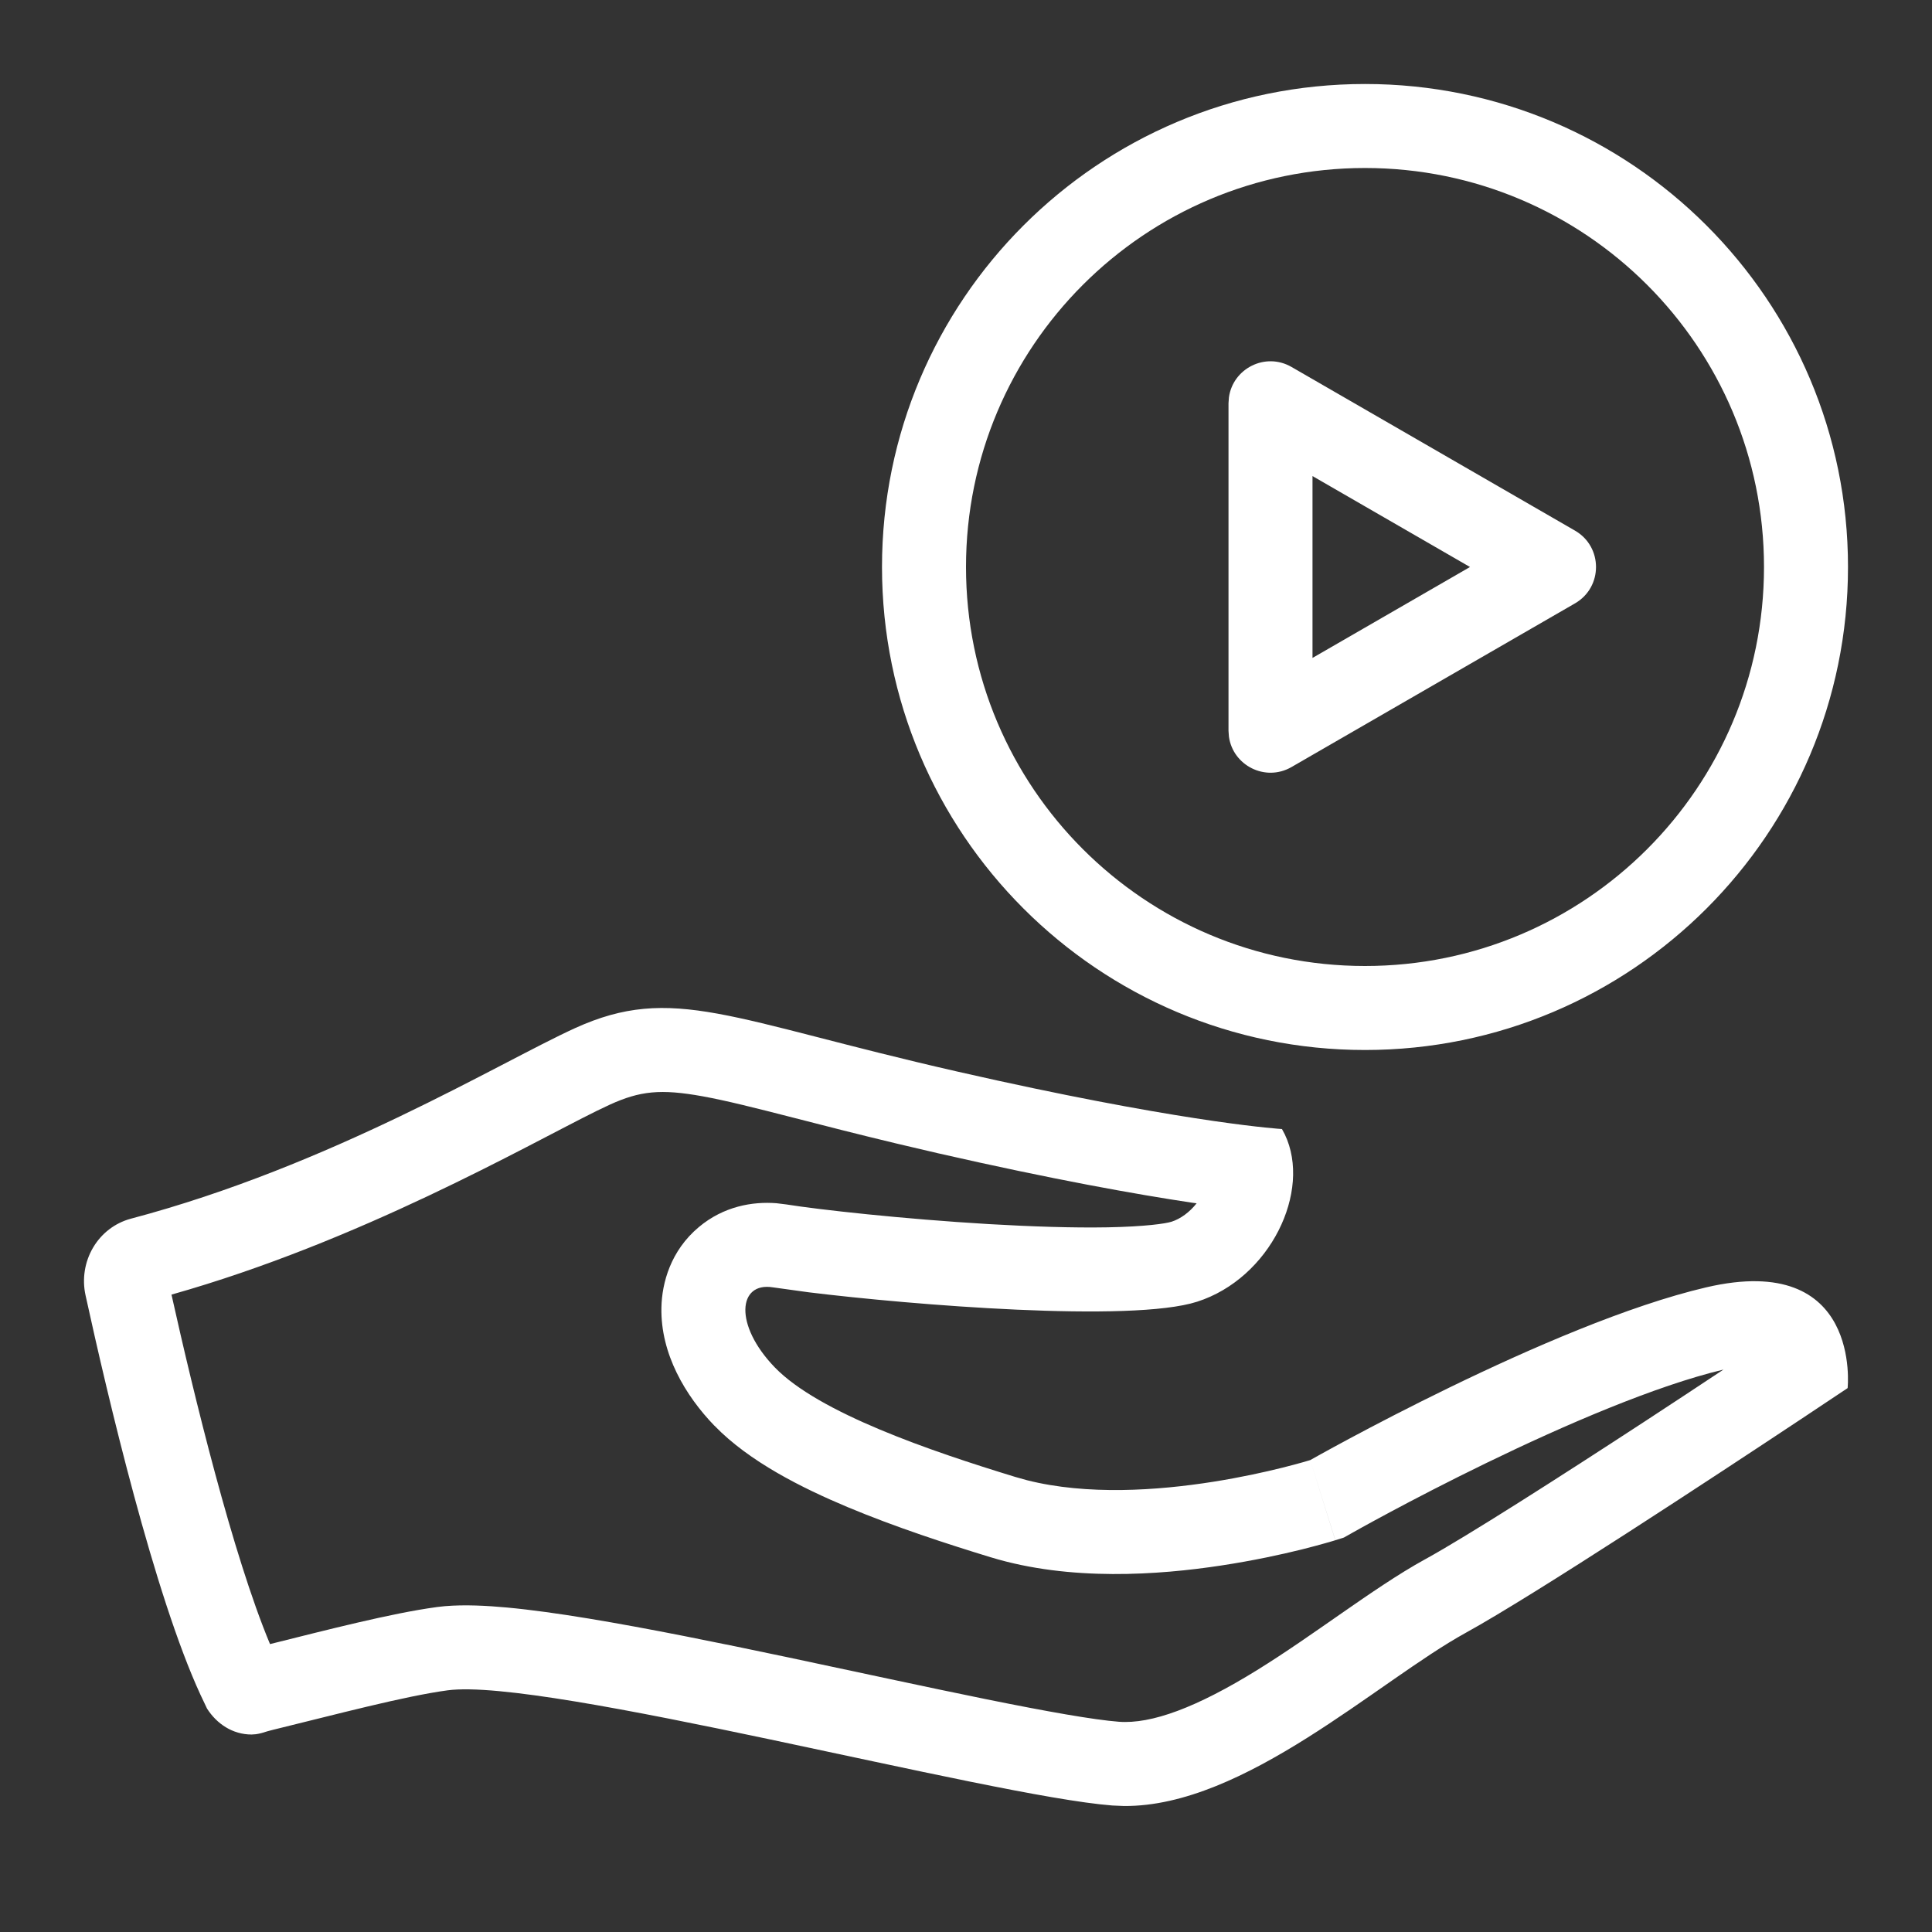 <svg width="46" height="46" viewBox="0 0 46 46" fill="none" xmlns="http://www.w3.org/2000/svg">
<rect x="0" y="0" width="46" height="46" fill="#333333" stroke="none"/>
<path d="M13.688 24.481C16.026 23.417 17.37 24.277 22.779 25.51L23.758 25.729C28.457 26.757 30.511 26.881 30.523 26.882L30.591 27.01C31.237 28.362 30.24 30.437 28.503 30.993C26.936 31.497 21.69 31.068 19.255 30.769L18.402 30.651C17.574 30.517 17.468 31.542 18.447 32.556C19.497 33.643 22.169 34.553 24.176 35.166L24.451 35.243C27.32 35.97 31.16 34.775 31.196 34.764C31.196 34.764 36.914 31.517 40.625 30.651C44.336 29.785 43.991 33.05 43.991 33.05L42.875 33.793C40.825 35.153 36.521 37.984 34.901 38.875C32.809 40.026 29.631 43.022 26.76 43L26.483 42.988C23.541 42.76 12.981 39.936 10.657 40.246C9.627 40.385 8.019 40.815 6.504 41.185L6.377 41.218C6.285 41.248 6.19 41.278 6.091 41.291L5.99 41.298C5.538 41.298 5.16 41.043 4.929 40.68L4.773 40.351C3.678 37.979 2.565 33.258 2.037 30.841C1.951 30.453 2.016 30.045 2.216 29.705C2.416 29.365 2.737 29.119 3.11 29.018C7.883 27.755 11.883 25.305 13.688 24.481ZM16.726 26.102C15.73 25.922 15.238 25.974 14.518 26.302L14.203 26.452C12.52 27.284 8.569 29.557 4.083 30.824C4.614 33.213 5.542 37.023 6.429 39.145C7.764 38.812 9.329 38.408 10.391 38.265L10.393 38.264L10.593 38.242C11.067 38.202 11.589 38.23 12.068 38.274C12.651 38.328 13.318 38.422 14.023 38.538C15.433 38.771 17.1 39.11 18.751 39.458C20.422 39.811 22.062 40.17 23.493 40.46C24.954 40.756 26.045 40.948 26.638 40.994C27.416 41.054 28.497 40.652 29.933 39.763C30.611 39.343 31.27 38.879 31.946 38.409C32.59 37.962 33.288 37.479 33.936 37.123H33.937C34.935 36.574 37.137 35.166 39.162 33.843C39.836 33.403 40.479 32.977 41.035 32.609C39.419 32.994 37.257 33.926 35.394 34.831C34.476 35.277 33.669 35.697 33.092 36.006C32.804 36.16 32.574 36.286 32.417 36.373C32.339 36.416 32.28 36.45 32.24 36.472C32.221 36.483 32.206 36.491 32.196 36.496C32.192 36.499 32.188 36.501 32.186 36.502H32.185V36.503L31.998 36.608L31.794 36.672L31.196 34.764L31.793 36.673H31.792L31.79 36.674C31.789 36.674 31.787 36.674 31.785 36.675L31.723 36.694C31.683 36.706 31.628 36.722 31.56 36.741C31.422 36.78 31.228 36.833 30.989 36.893C30.513 37.011 29.846 37.157 29.076 37.274C27.599 37.499 25.482 37.655 23.593 37.079H23.592C22.571 36.767 21.325 36.363 20.18 35.883C19.107 35.433 17.841 34.805 17.01 33.944L17.009 33.945C16.321 33.233 15.725 32.235 15.748 31.132C15.76 30.545 15.967 29.779 16.638 29.217C17.23 28.72 17.919 28.604 18.486 28.648L18.722 28.677C19.494 28.801 21.499 29.024 23.541 29.145C24.557 29.204 25.547 29.237 26.373 29.222C27.272 29.205 27.753 29.133 27.892 29.089H27.893C28.107 29.02 28.321 28.865 28.491 28.65C28.456 28.645 28.42 28.641 28.384 28.636C27.07 28.439 25.084 28.086 22.335 27.459L21.346 27.227C20.403 27.001 19.597 26.794 18.907 26.616C17.967 26.375 17.293 26.205 16.726 26.102ZM32.5 2C38.851 2 44 7.149 44 13.5C44 19.851 38.851 25 32.5 25C26.149 25 21 19.851 21 13.5C21 7.149 26.149 2 32.5 2ZM32.5 4C27.253 4 23 8.253 23 13.5C23 18.747 27.253 23 32.5 23C37.747 23 42 18.747 42 13.5C42 8.253 37.747 4 32.5 4ZM29.26 9.462C29.354 8.776 30.125 8.377 30.75 8.737L37.5 12.634C38.167 13.019 38.167 13.981 37.5 14.366L30.75 18.263C30.125 18.623 29.354 18.224 29.26 17.538L29.25 17.398V9.603L29.26 9.462ZM31.25 15.665L35 13.5L31.25 11.335V15.665Z" fill="white"/>
</svg>
 